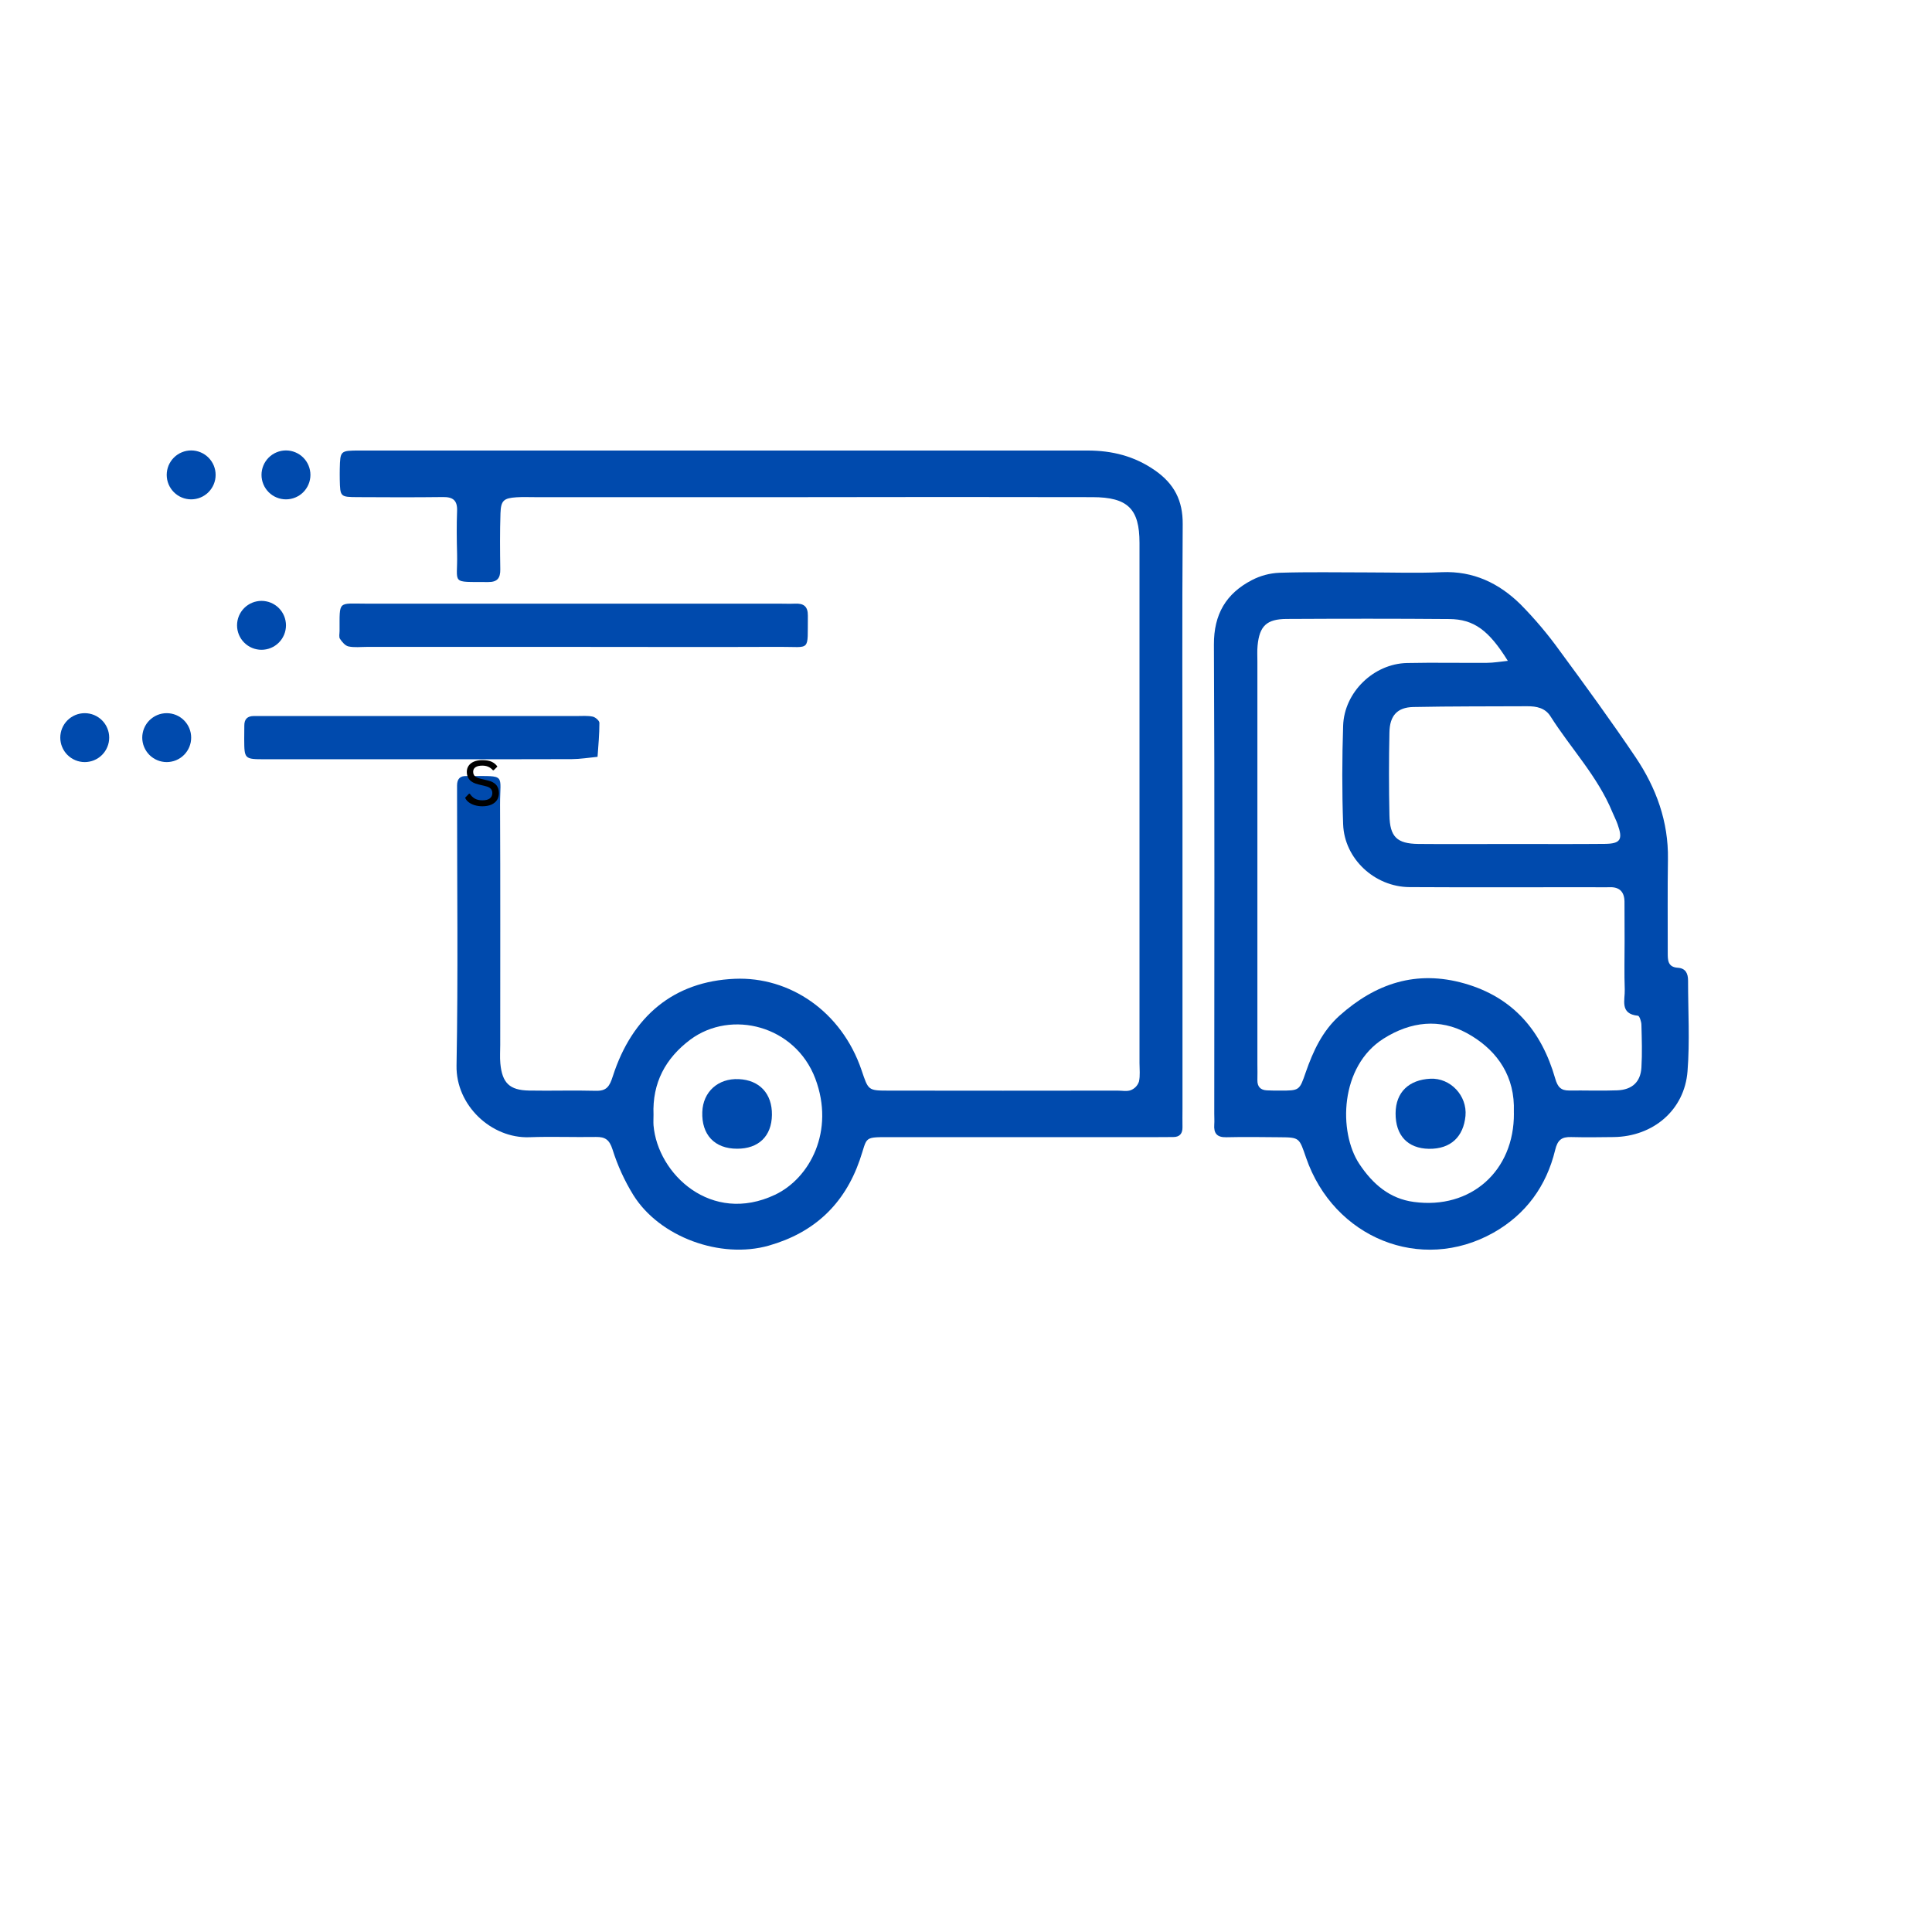 <svg xmlns="http://www.w3.org/2000/svg" xmlns:xlink="http://www.w3.org/1999/xlink" width="500" zoomAndPan="magnify" viewBox="0 0 375 375" height="500" preserveAspectRatio="xMidYMid meet" version="1.2"><defs><clipPath id="53e4d6d351"><path d="M 65 87.414 L 230 87.414 L 230 243 L 65 243 Z M 65 87.414 "/></clipPath><clipPath id="ce39de8d72"><path d="M 50 87.414 L 61 87.414 L 61 97 L 50 97 Z M 50 87.414 "/></clipPath><clipPath id="5ed699b4a0"><path d="M 32 87.414 L 42 87.414 L 42 97 L 32 97 Z M 32 87.414 "/></clipPath><clipPath id="27cf9a16dd"><path d="M 11.688 138 L 22 138 L 22 148 L 11.688 148 Z M 11.688 138 "/></clipPath></defs><g id="54a859ebe1"><g clip-rule="nonzero" clip-path="url(#53e4d6d351)"><path style=" stroke:none;fill-rule:nonzero;fill:#004aad;fill-opacity:1;" d="M 141.184 87.449 C 164.484 87.449 187.789 87.449 211.09 87.449 C 215.859 87.449 220.191 88.52 224.191 91.309 C 227.926 93.918 229.598 97.156 229.562 101.754 C 229.43 119.871 229.516 137.992 229.52 156.117 C 229.52 175.793 229.52 195.469 229.52 215.145 C 229.52 216.352 229.492 217.559 229.52 218.77 C 229.543 219.977 229.02 220.699 227.734 220.699 C 226.527 220.699 225.316 220.719 224.109 220.719 L 173.371 220.719 C 167.355 220.719 168.496 220.488 166.871 225.172 C 163.879 233.785 157.988 239.281 149.223 241.773 C 139.887 244.426 128.023 240.141 122.918 231.938 C 121.211 229.16 119.867 226.219 118.891 223.109 C 118.281 221.207 117.461 220.656 115.68 220.684 C 111.367 220.754 107.043 220.578 102.734 220.734 C 95.383 221 88.469 214.555 88.613 206.824 C 88.93 189.398 88.711 171.961 88.715 154.527 C 88.715 153.84 88.715 153.148 88.715 152.461 C 88.715 151.18 89.309 150.559 90.602 150.633 C 90.773 150.633 90.957 150.633 91.117 150.633 C 98.363 150.633 97.039 150.145 97.062 156.191 C 97.133 171.723 97.09 187.258 97.094 202.789 C 97.094 204 97.008 205.215 97.117 206.414 C 97.473 210.199 98.902 211.609 102.676 211.676 C 106.988 211.758 111.305 211.605 115.617 211.723 C 117.758 211.785 118.312 210.879 118.953 208.887 C 122.707 197.227 130.801 190.48 142.621 189.984 C 153.27 189.535 163.359 196.305 167.23 207.73 C 168.547 211.617 168.469 211.684 172.406 211.688 C 187.25 211.711 202.09 211.711 216.934 211.688 C 217.797 211.688 218.742 211.891 219.496 211.598 C 220.266 211.277 220.789 210.727 221.07 209.945 C 221.332 208.797 221.176 207.543 221.176 206.34 C 221.176 172.684 221.176 139.027 221.176 105.375 C 221.176 98.773 218.91 96.512 212.074 96.496 C 193.266 96.457 174.453 96.457 155.641 96.496 L 103.863 96.496 C 102.652 96.496 101.441 96.445 100.238 96.523 C 97.777 96.688 97.223 97.145 97.141 99.633 C 97.02 103.25 97.051 106.879 97.105 110.504 C 97.133 112.219 96.531 113 94.723 112.977 C 87.301 112.918 88.871 113.5 88.719 107.465 C 88.648 104.703 88.613 101.934 88.719 99.18 C 88.801 97.137 87.934 96.449 85.977 96.477 C 80.453 96.543 74.918 96.527 69.41 96.492 C 66.027 96.473 66.027 96.426 65.949 93.09 C 65.949 92.398 65.926 91.707 65.949 91.02 C 66.035 87.492 66.039 87.449 69.781 87.449 C 93.602 87.449 117.418 87.449 141.238 87.449 Z M 126.848 216.359 C 126.848 217.047 126.801 217.742 126.848 218.426 C 127.648 227.871 138.051 237.754 150.43 231.902 C 157.207 228.695 162.074 219.508 158.25 209.355 C 154.375 199.082 141.969 195.879 133.996 201.785 C 129.156 205.414 126.598 210.199 126.848 216.359 Z M 126.848 216.359 "/></g><path style=" stroke:none;fill-rule:nonzero;fill:#004aad;fill-opacity:1;" d="M 265.363 111.105 C 270.191 111.105 275.031 111.273 279.852 111.062 C 285.977 110.793 290.969 113.203 295.137 117.309 C 297.918 120.125 300.465 123.145 302.773 126.359 C 307.766 133.137 312.734 139.965 317.449 146.953 C 321.453 152.895 323.867 159.453 323.746 166.793 C 323.648 172.824 323.723 178.863 323.707 184.902 C 323.707 186.328 323.684 187.715 325.676 187.844 C 327.195 187.941 327.652 188.969 327.652 190.34 C 327.652 196.207 328.008 202.113 327.547 207.93 C 326.965 215.465 320.875 220.602 313.223 220.703 C 310.465 220.742 307.699 220.77 304.941 220.703 C 303.098 220.652 302.316 221.277 301.852 223.227 C 300.156 230.227 296.172 235.711 289.855 239.277 C 275.77 247.176 258.875 240.266 253.512 224.723 C 252.164 220.82 252.27 220.766 248.379 220.738 C 244.93 220.707 241.477 220.656 238.035 220.738 C 236.199 220.781 235.562 219.969 235.688 218.262 C 235.738 217.578 235.688 216.883 235.688 216.191 C 235.688 185.836 235.777 155.477 235.621 125.121 C 235.594 119.219 237.984 115.203 242.98 112.602 C 244.648 111.738 246.422 111.262 248.297 111.176 C 253.977 110.992 259.672 111.105 265.363 111.105 Z M 292.668 128.27 C 288.98 122.332 286.082 120.191 281.309 120.156 C 270.789 120.07 260.266 120.082 249.746 120.137 C 245.852 120.156 244.465 121.504 244.098 125.289 C 243.996 126.316 244.059 127.359 244.059 128.395 C 244.059 154.441 244.059 180.488 244.059 206.531 C 244.059 207.57 244.098 208.602 244.059 209.637 C 244.035 210.895 244.629 211.566 245.871 211.637 C 246.73 211.684 247.598 211.684 248.457 211.684 C 252.227 211.684 252.223 211.684 253.449 208.117 C 254.879 204.023 256.66 200.145 259.973 197.16 C 266.996 190.883 274.895 188.23 284.234 190.883 C 293.754 193.594 299.234 200.156 301.867 209.348 C 302.344 211 302.969 211.684 304.605 211.668 C 307.707 211.633 310.816 211.754 313.918 211.633 C 316.801 211.516 318.426 210.012 318.598 207.219 C 318.766 204.426 318.672 201.699 318.598 198.941 C 318.598 198.316 318.223 197.188 317.934 197.156 C 314.324 196.801 315.438 194.07 315.363 192.062 C 315.246 188.965 315.336 185.855 315.332 182.75 C 315.332 180.164 315.332 177.578 315.312 174.988 C 315.285 173.109 314.34 172.133 312.402 172.207 C 311.195 172.25 309.988 172.207 308.781 172.207 C 297.055 172.207 285.324 172.254 273.594 172.188 C 266.816 172.148 260.938 166.688 260.703 159.996 C 260.473 153.621 260.492 147.227 260.703 140.852 C 260.914 134.348 266.637 128.832 273.086 128.691 C 278.258 128.582 283.43 128.691 288.609 128.656 C 289.898 128.652 291.191 128.422 292.668 128.27 Z M 293.383 163.816 C 299.414 163.816 305.445 163.855 311.477 163.797 C 314.551 163.766 315.043 162.961 313.973 159.984 C 313.688 159.176 313.285 158.414 312.953 157.617 C 310.102 150.691 304.895 145.266 300.945 139.035 C 299.91 137.398 298.223 137.074 296.438 137.082 C 289.062 137.117 281.688 137.082 274.324 137.23 C 271.199 137.297 269.738 138.91 269.688 142.184 C 269.574 147.527 269.574 152.871 269.688 158.215 C 269.766 162.43 271.133 163.762 275.305 163.809 C 281.324 163.867 287.348 163.816 293.391 163.816 Z M 293.84 216.082 C 293.84 215.566 293.84 215.051 293.84 214.535 C 293.66 208.004 289.934 203.367 284.695 200.516 C 279.457 197.66 273.852 198.254 268.57 201.582 C 260.039 206.957 259.754 219.723 263.832 225.902 C 266.434 229.824 269.727 232.676 274.449 233.297 C 285.504 234.789 293.926 227.262 293.848 216.082 Z M 293.84 216.082 "/><path style=" stroke:none;fill-rule:nonzero;fill:#004aad;fill-opacity:1;" d="M 111.031 125.562 L 71.246 125.562 C 70.039 125.562 68.797 125.715 67.645 125.473 C 67.004 125.34 66.398 124.609 65.992 124.004 C 65.75 123.645 65.91 122.996 65.91 122.484 C 65.934 116.477 65.5 117.168 71.102 117.168 C 97.797 117.168 124.492 117.168 151.188 117.168 C 152.223 117.168 153.258 117.215 154.289 117.168 C 155.957 117.086 156.828 117.664 156.805 119.508 C 156.723 126.641 157.465 125.523 151.336 125.555 C 137.906 125.613 124.465 125.562 111.031 125.562 Z M 111.031 125.562 "/><path style=" stroke:none;fill-rule:nonzero;fill:#004aad;fill-opacity:1;" d="M 81.973 147.371 C 71.789 147.371 61.605 147.371 51.422 147.371 C 47.426 147.371 47.426 147.324 47.402 143.449 C 47.402 142.586 47.43 141.723 47.422 140.859 C 47.402 139.582 48.027 138.977 49.289 138.98 C 50.152 138.98 51.016 138.98 51.879 138.98 C 71.902 138.98 91.926 138.98 111.949 138.98 C 112.98 138.98 114.047 138.887 115.039 139.094 C 115.559 139.203 116.344 139.879 116.344 140.305 C 116.344 142.504 116.141 144.699 115.984 146.898 C 114.309 147.059 112.633 147.34 110.957 147.348 C 101.309 147.387 91.645 147.371 81.973 147.371 Z M 81.973 147.371 "/><path style=" stroke:none;fill-rule:nonzero;fill:#004aad;fill-opacity:1;" d="M 149.832 216.402 C 149.777 220.535 147.238 222.984 143.055 222.965 C 138.703 222.965 136.156 220.246 136.316 215.832 C 136.453 211.91 139.387 209.277 143.379 209.457 C 147.426 209.629 149.891 212.285 149.832 216.402 Z M 149.832 216.402 "/><path style=" stroke:none;fill-rule:nonzero;fill:#004aad;fill-opacity:1;" d="M 277.363 222.984 C 273.227 222.918 270.848 220.383 270.883 216.07 C 270.914 211.957 273.512 209.582 277.633 209.379 C 281.52 209.188 284.809 212.668 284.449 216.602 C 284.055 220.625 281.613 223.035 277.363 222.984 Z M 277.363 222.984 "/><g clip-rule="nonzero" clip-path="url(#ce39de8d72)"><path style=" stroke:none;fill-rule:nonzero;fill:#004aad;fill-opacity:1;" d="M 60.254 92.176 C 60.254 92.488 60.223 92.797 60.16 93.102 C 60.102 93.41 60.012 93.707 59.891 93.992 C 59.773 94.281 59.625 94.555 59.453 94.812 C 59.281 95.074 59.082 95.312 58.863 95.535 C 58.641 95.754 58.402 95.949 58.145 96.125 C 57.883 96.297 57.609 96.445 57.324 96.562 C 57.035 96.684 56.738 96.773 56.434 96.832 C 56.125 96.895 55.816 96.926 55.508 96.926 C 55.195 96.926 54.887 96.895 54.578 96.832 C 54.273 96.773 53.977 96.684 53.688 96.562 C 53.402 96.445 53.129 96.297 52.867 96.125 C 52.609 95.949 52.371 95.754 52.148 95.535 C 51.93 95.312 51.73 95.074 51.559 94.812 C 51.387 94.555 51.238 94.281 51.121 93.992 C 51 93.707 50.91 93.41 50.852 93.102 C 50.789 92.797 50.758 92.488 50.758 92.176 C 50.758 91.863 50.789 91.555 50.852 91.25 C 50.91 90.945 51 90.648 51.121 90.359 C 51.238 90.07 51.387 89.797 51.559 89.539 C 51.73 89.281 51.93 89.039 52.148 88.82 C 52.371 88.602 52.609 88.402 52.867 88.23 C 53.129 88.055 53.402 87.91 53.688 87.793 C 53.977 87.672 54.273 87.582 54.578 87.52 C 54.887 87.461 55.195 87.43 55.508 87.43 C 55.816 87.43 56.125 87.461 56.434 87.52 C 56.738 87.582 57.035 87.672 57.324 87.793 C 57.609 87.91 57.883 88.055 58.145 88.23 C 58.402 88.402 58.641 88.602 58.863 88.82 C 59.082 89.039 59.281 89.281 59.453 89.539 C 59.625 89.797 59.773 90.07 59.891 90.359 C 60.012 90.648 60.102 90.945 60.16 91.25 C 60.223 91.555 60.254 91.863 60.254 92.176 Z M 60.254 92.176 "/></g><g clip-rule="nonzero" clip-path="url(#5ed699b4a0)"><path style=" stroke:none;fill-rule:nonzero;fill:#004aad;fill-opacity:1;" d="M 41.852 92.176 C 41.852 92.488 41.824 92.797 41.762 93.102 C 41.699 93.41 41.609 93.707 41.492 93.992 C 41.371 94.281 41.227 94.555 41.051 94.812 C 40.879 95.074 40.684 95.312 40.461 95.535 C 40.242 95.754 40.004 95.949 39.742 96.125 C 39.484 96.297 39.211 96.445 38.922 96.562 C 38.633 96.684 38.336 96.773 38.031 96.832 C 37.727 96.895 37.418 96.926 37.105 96.926 C 36.793 96.926 36.484 96.895 36.18 96.832 C 35.875 96.773 35.578 96.684 35.289 96.562 C 35 96.445 34.727 96.297 34.469 96.125 C 34.211 95.949 33.969 95.754 33.75 95.535 C 33.527 95.312 33.332 95.074 33.16 94.812 C 32.984 94.555 32.84 94.281 32.719 93.992 C 32.602 93.707 32.512 93.41 32.449 93.102 C 32.391 92.797 32.359 92.488 32.359 92.176 C 32.359 91.863 32.391 91.555 32.449 91.25 C 32.512 90.945 32.602 90.648 32.719 90.359 C 32.84 90.07 32.984 89.797 33.16 89.539 C 33.332 89.281 33.527 89.039 33.75 88.82 C 33.969 88.602 34.211 88.402 34.469 88.23 C 34.727 88.055 35 87.91 35.289 87.793 C 35.578 87.672 35.875 87.582 36.18 87.52 C 36.484 87.461 36.793 87.43 37.105 87.43 C 37.418 87.43 37.727 87.461 38.031 87.52 C 38.336 87.582 38.633 87.672 38.922 87.793 C 39.211 87.91 39.484 88.055 39.742 88.23 C 40.004 88.402 40.242 88.602 40.461 88.82 C 40.684 89.039 40.879 89.281 41.051 89.539 C 41.227 89.797 41.371 90.07 41.492 90.359 C 41.609 90.648 41.699 90.945 41.762 91.25 C 41.824 91.555 41.852 91.863 41.852 92.176 Z M 41.852 92.176 "/></g><path style=" stroke:none;fill-rule:nonzero;fill:#004aad;fill-opacity:1;" d="M 55.508 121.379 C 55.508 121.688 55.477 121.996 55.414 122.305 C 55.355 122.609 55.266 122.906 55.145 123.195 C 55.023 123.48 54.879 123.754 54.707 124.016 C 54.531 124.273 54.336 124.512 54.117 124.734 C 53.895 124.953 53.656 125.152 53.395 125.324 C 53.137 125.496 52.863 125.645 52.574 125.762 C 52.289 125.883 51.992 125.973 51.684 126.031 C 51.379 126.094 51.07 126.125 50.758 126.125 C 50.445 126.125 50.137 126.094 49.832 126.031 C 49.527 125.973 49.23 125.883 48.941 125.762 C 48.652 125.645 48.379 125.496 48.121 125.324 C 47.863 125.152 47.621 124.953 47.402 124.734 C 47.18 124.512 46.984 124.273 46.812 124.016 C 46.637 123.754 46.492 123.48 46.371 123.195 C 46.254 122.906 46.164 122.609 46.102 122.305 C 46.043 121.996 46.012 121.688 46.012 121.379 C 46.012 121.066 46.043 120.758 46.102 120.449 C 46.164 120.145 46.254 119.848 46.371 119.559 C 46.492 119.273 46.637 119 46.812 118.738 C 46.984 118.48 47.18 118.242 47.402 118.02 C 47.621 117.801 47.863 117.602 48.121 117.43 C 48.379 117.258 48.652 117.109 48.941 116.992 C 49.23 116.871 49.527 116.781 49.832 116.723 C 50.137 116.66 50.445 116.629 50.758 116.629 C 51.07 116.629 51.379 116.66 51.684 116.723 C 51.992 116.781 52.289 116.871 52.574 116.992 C 52.863 117.109 53.137 117.258 53.395 117.43 C 53.656 117.602 53.895 117.801 54.117 118.02 C 54.336 118.242 54.531 118.48 54.707 118.738 C 54.879 119 55.023 119.273 55.145 119.559 C 55.266 119.848 55.355 120.145 55.414 120.449 C 55.477 120.758 55.508 121.066 55.508 121.379 Z M 55.508 121.379 "/><path style=" stroke:none;fill-rule:nonzero;fill:#004aad;fill-opacity:1;" d="M 37.105 143.172 C 37.105 143.484 37.074 143.793 37.016 144.098 C 36.953 144.406 36.863 144.703 36.746 144.988 C 36.625 145.277 36.48 145.551 36.305 145.809 C 36.133 146.07 35.938 146.309 35.715 146.531 C 35.496 146.75 35.254 146.945 34.996 147.121 C 34.738 147.293 34.465 147.438 34.176 147.559 C 33.887 147.68 33.59 147.77 33.285 147.828 C 32.98 147.891 32.672 147.922 32.359 147.922 C 32.047 147.922 31.738 147.891 31.434 147.828 C 31.125 147.77 30.828 147.68 30.543 147.559 C 30.254 147.438 29.98 147.293 29.723 147.121 C 29.461 146.945 29.223 146.75 29 146.531 C 28.781 146.309 28.586 146.07 28.41 145.809 C 28.238 145.551 28.094 145.277 27.973 144.988 C 27.852 144.703 27.762 144.406 27.703 144.098 C 27.641 143.793 27.609 143.484 27.609 143.172 C 27.609 142.859 27.641 142.551 27.703 142.246 C 27.762 141.941 27.852 141.645 27.973 141.355 C 28.094 141.066 28.238 140.793 28.41 140.535 C 28.586 140.277 28.781 140.035 29 139.816 C 29.223 139.594 29.461 139.398 29.723 139.227 C 29.98 139.051 30.254 138.906 30.543 138.785 C 30.828 138.668 31.125 138.578 31.434 138.516 C 31.738 138.457 32.047 138.426 32.359 138.426 C 32.672 138.426 32.98 138.457 33.285 138.516 C 33.59 138.578 33.887 138.668 34.176 138.785 C 34.465 138.906 34.738 139.051 34.996 139.227 C 35.254 139.398 35.496 139.594 35.715 139.816 C 35.938 140.035 36.133 140.277 36.305 140.535 C 36.48 140.793 36.625 141.066 36.746 141.355 C 36.863 141.645 36.953 141.941 37.016 142.246 C 37.074 142.551 37.105 142.859 37.105 143.172 Z M 37.105 143.172 "/><g clip-rule="nonzero" clip-path="url(#27cf9a16dd)"><path style=" stroke:none;fill-rule:nonzero;fill:#004aad;fill-opacity:1;" d="M 21.195 143.172 C 21.195 143.484 21.164 143.793 21.105 144.098 C 21.043 144.406 20.953 144.703 20.832 144.988 C 20.715 145.277 20.566 145.551 20.395 145.809 C 20.223 146.07 20.023 146.309 19.805 146.531 C 19.582 146.75 19.344 146.945 19.086 147.121 C 18.824 147.293 18.551 147.438 18.266 147.559 C 17.977 147.68 17.68 147.77 17.375 147.828 C 17.066 147.891 16.758 147.922 16.449 147.922 C 16.137 147.922 15.828 147.891 15.52 147.828 C 15.215 147.77 14.918 147.68 14.633 147.559 C 14.344 147.438 14.07 147.293 13.809 147.121 C 13.551 146.945 13.312 146.75 13.09 146.531 C 12.871 146.309 12.672 146.07 12.5 145.809 C 12.328 145.551 12.18 145.277 12.062 144.988 C 11.941 144.703 11.852 144.406 11.793 144.098 C 11.73 143.793 11.699 143.484 11.699 143.172 C 11.699 142.859 11.73 142.551 11.793 142.246 C 11.852 141.941 11.941 141.645 12.062 141.355 C 12.18 141.066 12.328 140.793 12.5 140.535 C 12.672 140.277 12.871 140.035 13.09 139.816 C 13.312 139.594 13.551 139.398 13.809 139.227 C 14.07 139.051 14.344 138.906 14.633 138.785 C 14.918 138.668 15.215 138.578 15.52 138.516 C 15.828 138.457 16.137 138.426 16.449 138.426 C 16.758 138.426 17.066 138.457 17.375 138.516 C 17.68 138.578 17.977 138.668 18.266 138.785 C 18.551 138.906 18.824 139.051 19.086 139.227 C 19.344 139.398 19.582 139.594 19.805 139.816 C 20.023 140.035 20.223 140.277 20.395 140.535 C 20.566 140.793 20.715 141.066 20.832 141.355 C 20.953 141.645 21.043 141.941 21.105 142.246 C 21.164 142.551 21.195 142.859 21.195 143.172 Z M 21.195 143.172 "/></g><g style="fill:#000000;fill-opacity:1;"><g transform="translate(89.686, 156.326)"><path style="stroke:none" d="M 3.938 0.172 C 3.395 0.172 2.891 0.098 2.422 -0.047 C 1.961 -0.191 1.57 -0.391 1.25 -0.641 C 0.938 -0.891 0.719 -1.172 0.594 -1.484 L 1.344 -2.266 L 1.5 -2.266 C 1.781 -1.836 2.117 -1.516 2.516 -1.297 C 2.91 -1.086 3.383 -0.984 3.938 -0.984 C 4.57 -0.984 5.051 -1.102 5.375 -1.344 C 5.707 -1.594 5.875 -1.941 5.875 -2.391 C 5.875 -2.723 5.773 -3 5.578 -3.219 C 5.379 -3.445 5.055 -3.613 4.609 -3.719 L 3.156 -4.078 C 2.375 -4.266 1.805 -4.562 1.453 -4.969 C 1.098 -5.375 0.922 -5.879 0.922 -6.484 C 0.922 -6.953 1.039 -7.359 1.281 -7.703 C 1.52 -8.047 1.863 -8.312 2.312 -8.5 C 2.758 -8.688 3.297 -8.781 3.922 -8.781 C 4.711 -8.781 5.332 -8.672 5.781 -8.453 C 6.238 -8.234 6.598 -7.926 6.859 -7.531 L 6.141 -6.828 L 5.984 -6.828 C 5.703 -7.141 5.398 -7.363 5.078 -7.5 C 4.754 -7.645 4.367 -7.719 3.922 -7.719 C 3.348 -7.719 2.91 -7.613 2.609 -7.406 C 2.305 -7.207 2.156 -6.914 2.156 -6.531 C 2.156 -6.188 2.258 -5.906 2.469 -5.688 C 2.688 -5.477 3.062 -5.305 3.594 -5.172 L 5.031 -4.828 C 5.781 -4.648 6.32 -4.352 6.656 -3.938 C 6.988 -3.531 7.156 -3.02 7.156 -2.406 C 7.156 -1.895 7.035 -1.445 6.797 -1.062 C 6.555 -0.676 6.191 -0.375 5.703 -0.156 C 5.223 0.062 4.633 0.172 3.938 0.172 Z M 3.938 0.172 "/></g></g></g></svg>